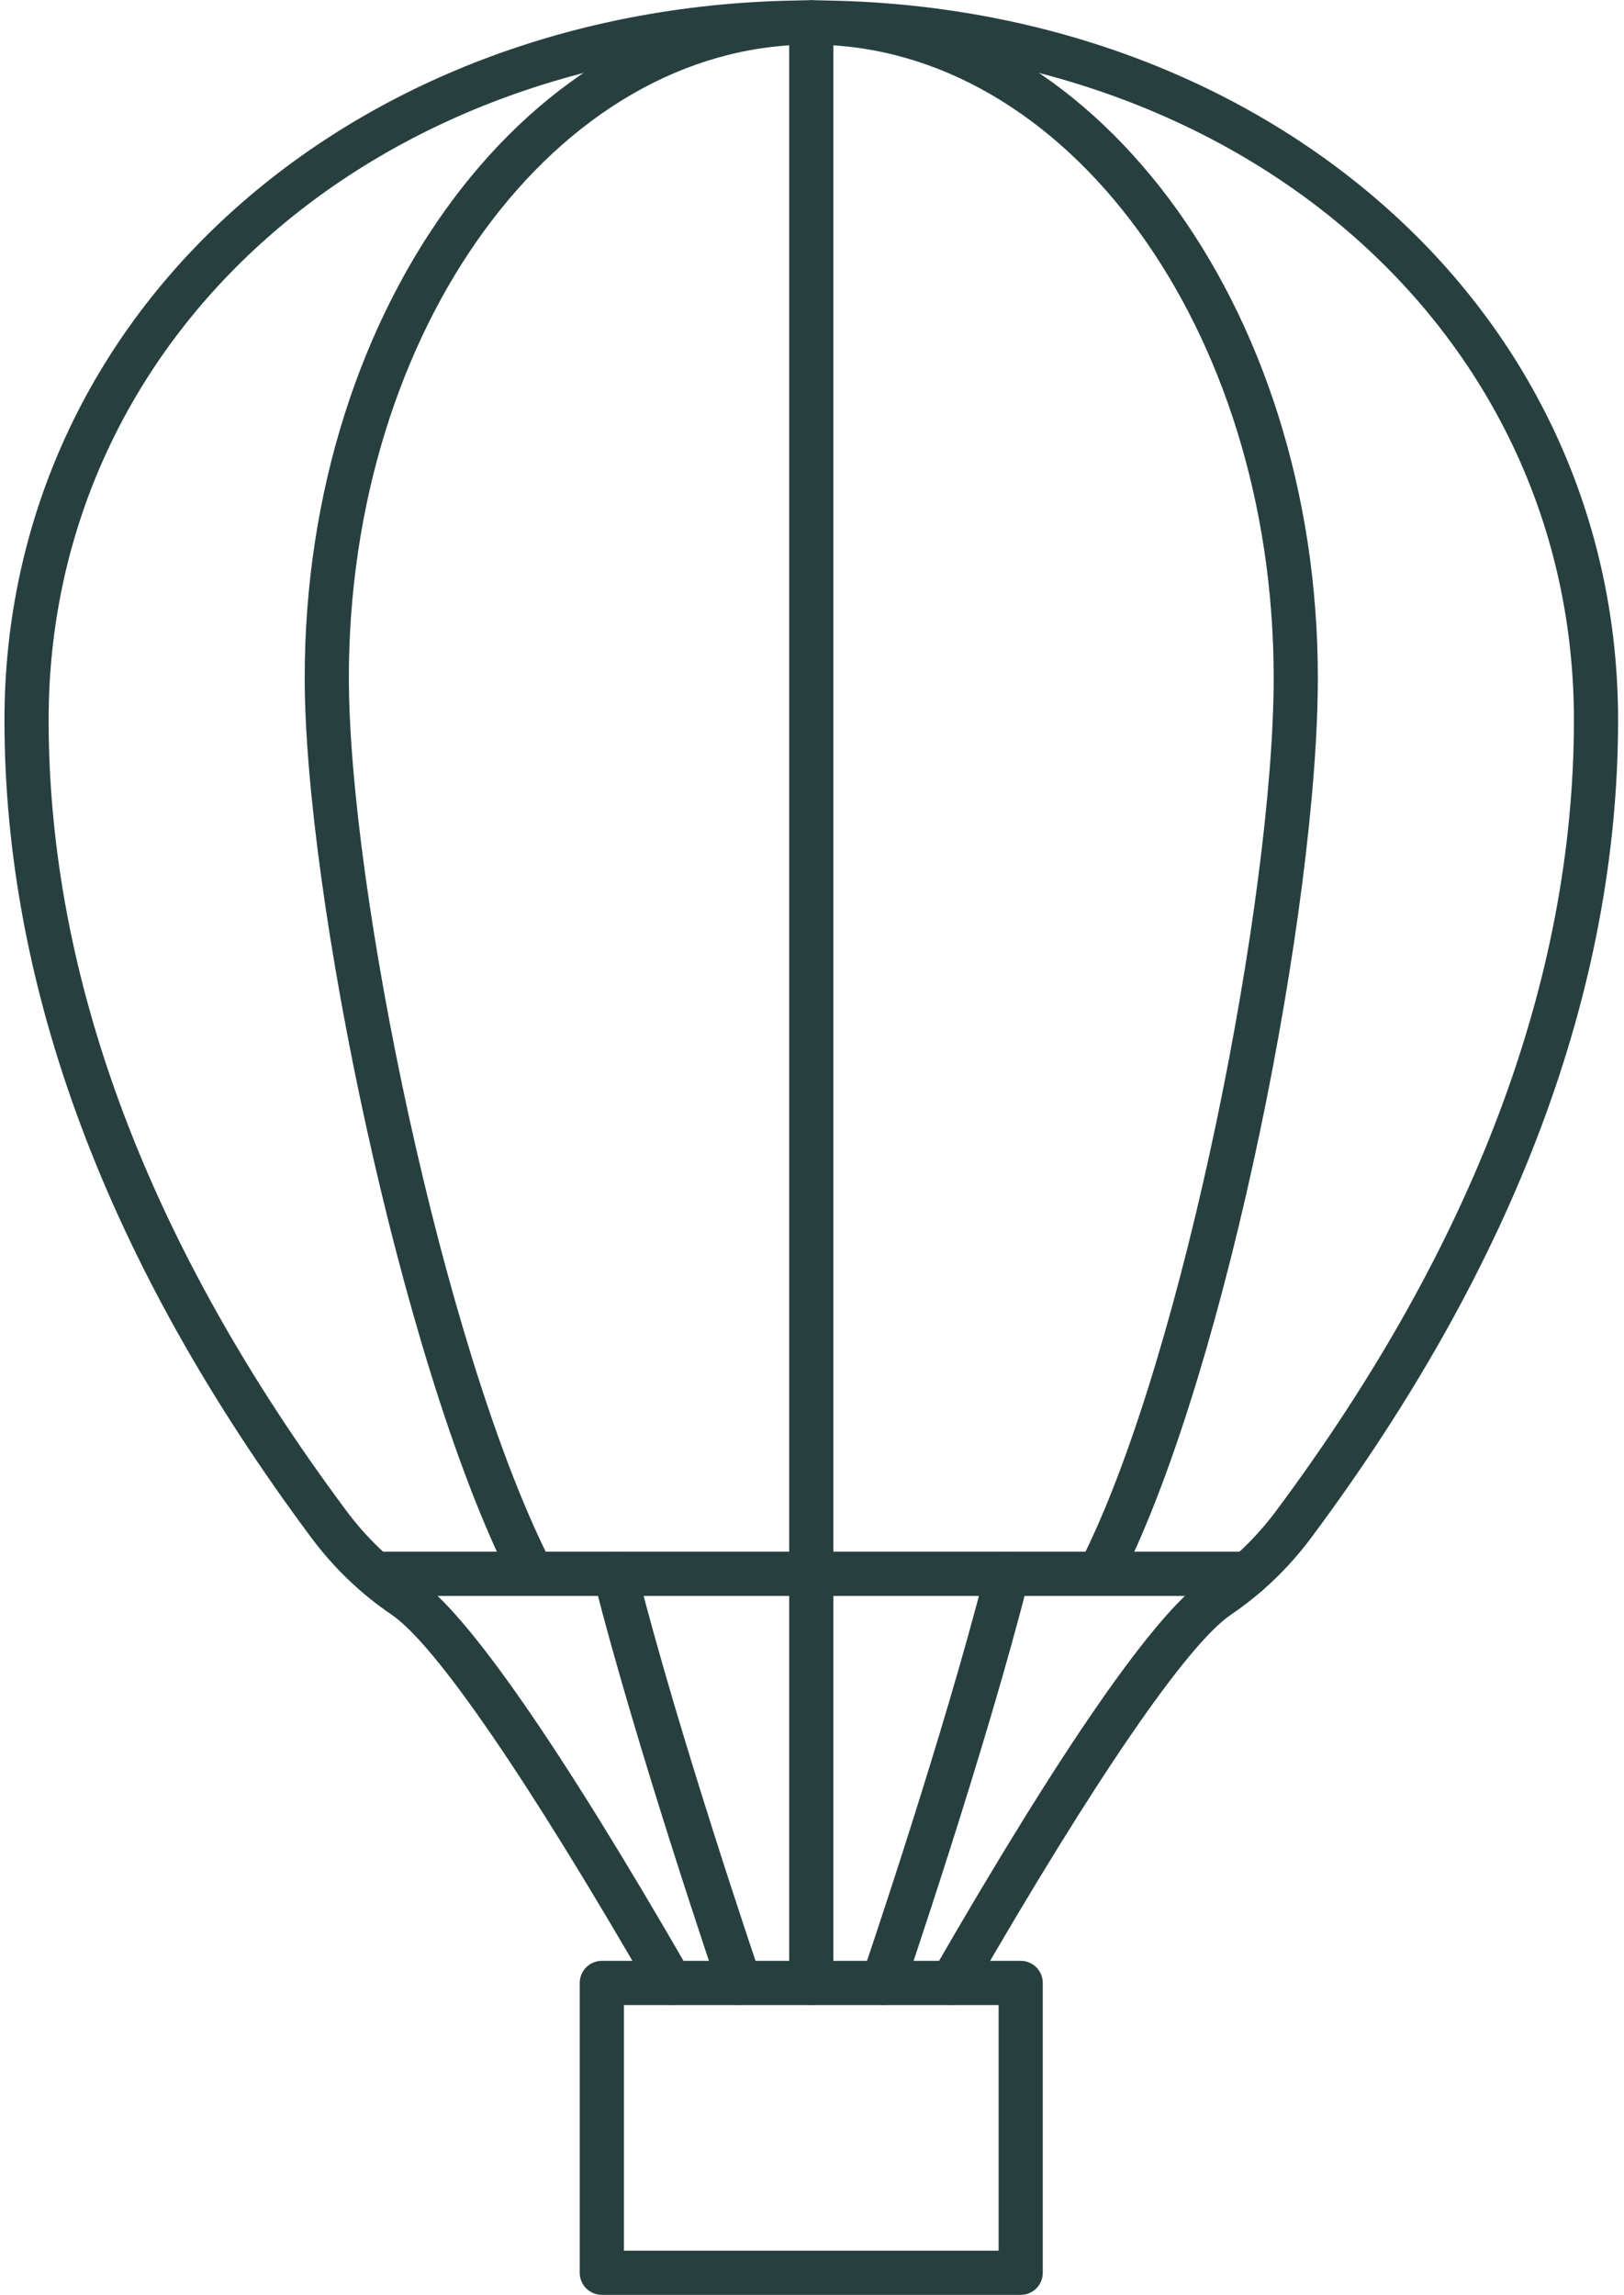 <?xml version="1.0" encoding="UTF-8" standalone="no"?>
<!DOCTYPE svg PUBLIC "-//W3C//DTD SVG 1.1//EN" "http://www.w3.org/Graphics/SVG/1.1/DTD/svg11.dtd">
<svg width="100%" height="100%" viewBox="0 0 109 154" version="1.1" xmlns="http://www.w3.org/2000/svg" xmlns:xlink="http://www.w3.org/1999/xlink" xml:space="preserve" xmlns:serif="http://www.serif.com/" style="fill-rule:evenodd;clip-rule:evenodd;stroke-linejoin:round;stroke-miterlimit:2;">
    <g transform="matrix(1,0,0,1,-397.868,-466.134)">
        <g transform="matrix(2.929,0,0,2.929,2170.74,630.122)">
            <g id="_--IDML-" serif:id=" [IDML]" transform="matrix(1,0,0,1,-666.653,261.309)">
                <path d="M83.18,-271.363C83.094,-271.363 83.008,-271.385 82.928,-271.431C82.686,-271.57 82.602,-271.88 82.742,-272.122C85.737,-277.319 87.846,-280.354 89.011,-281.144C89.622,-281.559 90.16,-282.076 90.611,-282.681C95.14,-288.762 97.437,-294.858 97.437,-300.8C97.437,-309.617 89.924,-316.27 79.961,-316.275C79.681,-316.275 79.455,-316.502 79.455,-316.782C79.455,-317.061 79.682,-317.288 79.961,-317.288L79.961,-317.288C84.946,-317.285 89.58,-315.639 93.009,-312.652C96.517,-309.596 98.449,-305.387 98.449,-300.8C98.449,-294.635 96.085,-288.335 91.423,-282.077C90.905,-281.38 90.284,-280.785 89.579,-280.307C88.572,-279.623 86.455,-276.537 83.619,-271.617C83.526,-271.454 83.355,-271.363 83.18,-271.363Z" style="fill:rgb(39,64,63);fill-rule:nonzero;"/>
            </g>
        </g>
        <g transform="matrix(2.929,0,0,2.929,2170.74,630.122)">
            <g id="_--IDML-1" serif:id=" [IDML]" transform="matrix(1,0,0,1,-666.653,261.309)">
                <path d="M76.742,-271.363C76.567,-271.363 76.396,-271.454 76.303,-271.617C73.467,-276.537 71.35,-279.623 70.343,-280.307C69.638,-280.785 69.017,-281.38 68.499,-282.077C63.837,-288.336 61.473,-294.635 61.473,-300.8C61.473,-305.387 63.405,-309.596 66.913,-312.652C70.342,-315.639 74.976,-317.285 79.961,-317.288L79.961,-317.288C80.241,-317.288 80.467,-317.061 80.467,-316.782C80.467,-316.502 80.241,-316.275 79.961,-316.275C69.998,-316.27 62.485,-309.617 62.485,-300.8C62.485,-294.858 64.782,-288.762 69.311,-282.681C69.762,-282.076 70.3,-281.559 70.911,-281.144C72.076,-280.354 74.185,-277.319 77.18,-272.122C77.319,-271.88 77.236,-271.57 76.994,-271.431C76.914,-271.385 76.827,-271.363 76.742,-271.363Z" style="fill:rgb(39,64,63);fill-rule:nonzero;"/>
            </g>
        </g>
        <g transform="matrix(2.929,0,0,2.929,2170.74,630.122)">
            <g id="_--IDML-2" serif:id=" [IDML]" transform="matrix(1,0,0,1,-666.653,261.309)">
                <path d="M86.655,-280.931C86.579,-280.931 86.503,-280.948 86.43,-280.984C86.18,-281.108 86.077,-281.412 86.202,-281.662C88.506,-286.31 90.557,-296.779 90.557,-301.771C90.557,-309.764 85.803,-316.27 79.961,-316.275C74.119,-316.27 69.365,-309.764 69.365,-301.771C69.365,-296.955 71.509,-286.522 73.918,-281.662C74.043,-281.412 73.94,-281.108 73.69,-280.984C73.439,-280.86 73.135,-280.962 73.011,-281.213C70.546,-286.184 68.353,-296.85 68.353,-301.771C68.353,-310.322 73.56,-317.282 79.961,-317.288C86.362,-317.282 91.569,-310.322 91.569,-301.771C91.569,-296.566 89.511,-286.057 87.109,-281.213C87.02,-281.034 86.841,-280.931 86.655,-280.931Z" style="fill:rgb(39,64,63);fill-rule:nonzero;"/>
            </g>
        </g>
        <g transform="matrix(2.929,0,0,2.929,2170.74,630.122)">
            <g id="_--IDML-3" serif:id=" [IDML]" transform="matrix(1,0,0,1,-666.653,261.309)">
                <path d="M79.961,-271.363C79.681,-271.363 79.455,-271.59 79.455,-271.869L79.455,-281.243C79.455,-281.522 79.681,-281.749 79.961,-281.749C80.241,-281.749 80.467,-281.522 80.467,-281.243L80.467,-271.869C80.467,-271.59 80.241,-271.363 79.961,-271.363Z" style="fill:rgb(39,64,63);fill-rule:nonzero;"/>
            </g>
        </g>
        <g transform="matrix(2.929,0,0,2.929,2170.74,630.122)">
            <g id="_--IDML-4" serif:id=" [IDML]" transform="matrix(1,0,0,1,-666.653,261.309)">
                <path d="M79.961,-280.736C79.681,-280.736 79.455,-280.963 79.455,-281.243L79.455,-316.781C79.455,-317.061 79.681,-317.288 79.961,-317.288C80.241,-317.288 80.467,-317.061 80.467,-316.781L80.467,-281.243C80.467,-280.963 80.241,-280.736 79.961,-280.736Z" style="fill:rgb(39,64,63);fill-rule:nonzero;"/>
            </g>
        </g>
        <g transform="matrix(2.929,0,0,2.929,2170.74,630.122)">
            <g id="_--IDML-5" serif:id=" [IDML]" transform="matrix(1,0,0,1,-666.653,261.309)">
                <path d="M89.966,-280.736L70.022,-280.736C69.742,-280.736 69.516,-280.963 69.516,-281.243C69.516,-281.522 69.742,-281.749 70.022,-281.749L89.966,-281.749C90.245,-281.749 90.472,-281.522 90.472,-281.243C90.472,-280.963 90.245,-280.736 89.966,-280.736Z" style="fill:rgb(39,64,63);fill-rule:nonzero;"/>
            </g>
        </g>
        <g transform="matrix(2.929,0,0,2.929,2170.74,630.122)">
            <g id="_--IDML-6" serif:id=" [IDML]" transform="matrix(1,0,0,1,-666.653,261.309)">
                <path d="M84.76,-264.724L75.162,-264.724C74.882,-264.724 74.655,-264.95 74.655,-265.23L74.655,-271.869C74.655,-272.149 74.882,-272.376 75.162,-272.376L84.76,-272.376C85.04,-272.376 85.266,-272.149 85.266,-271.869L85.266,-265.23C85.266,-264.95 85.04,-264.724 84.76,-264.724ZM75.668,-265.736L84.254,-265.736L84.254,-271.363L75.668,-271.363L75.668,-265.736Z" style="fill:rgb(39,64,63);fill-rule:nonzero;"/>
            </g>
        </g>
        <g transform="matrix(2.929,0,0,2.929,2170.74,630.122)">
            <g id="_--IDML-7" serif:id=" [IDML]" transform="matrix(1,0,0,1,-666.653,261.309)">
                <path d="M81.601,-271.363C81.547,-271.363 81.492,-271.372 81.437,-271.39C81.173,-271.481 81.032,-271.769 81.122,-272.033C81.141,-272.088 82.997,-277.527 83.966,-281.366C84.034,-281.638 84.309,-281.802 84.58,-281.733C84.851,-281.665 85.016,-281.39 84.947,-281.119C83.968,-277.238 82.099,-271.761 82.08,-271.706C82.008,-271.495 81.812,-271.363 81.601,-271.363Z" style="fill:rgb(39,64,63);fill-rule:nonzero;"/>
            </g>
        </g>
        <g transform="matrix(2.929,0,0,2.929,2170.74,630.122)">
            <g id="_--IDML-8" serif:id=" [IDML]" transform="matrix(1,0,0,1,-666.653,261.309)">
                <path d="M78.321,-271.363C78.11,-271.363 77.914,-271.495 77.842,-271.706C77.823,-271.761 75.954,-277.238 74.975,-281.119C74.906,-281.39 75.071,-281.665 75.342,-281.733C75.613,-281.802 75.888,-281.638 75.956,-281.366C76.925,-277.526 78.781,-272.088 78.8,-272.033C78.89,-271.769 78.749,-271.481 78.485,-271.39C78.43,-271.372 78.375,-271.363 78.321,-271.363Z" style="fill:rgb(39,64,63);fill-rule:nonzero;"/>
            </g>
        </g>
    </g>
</svg>
